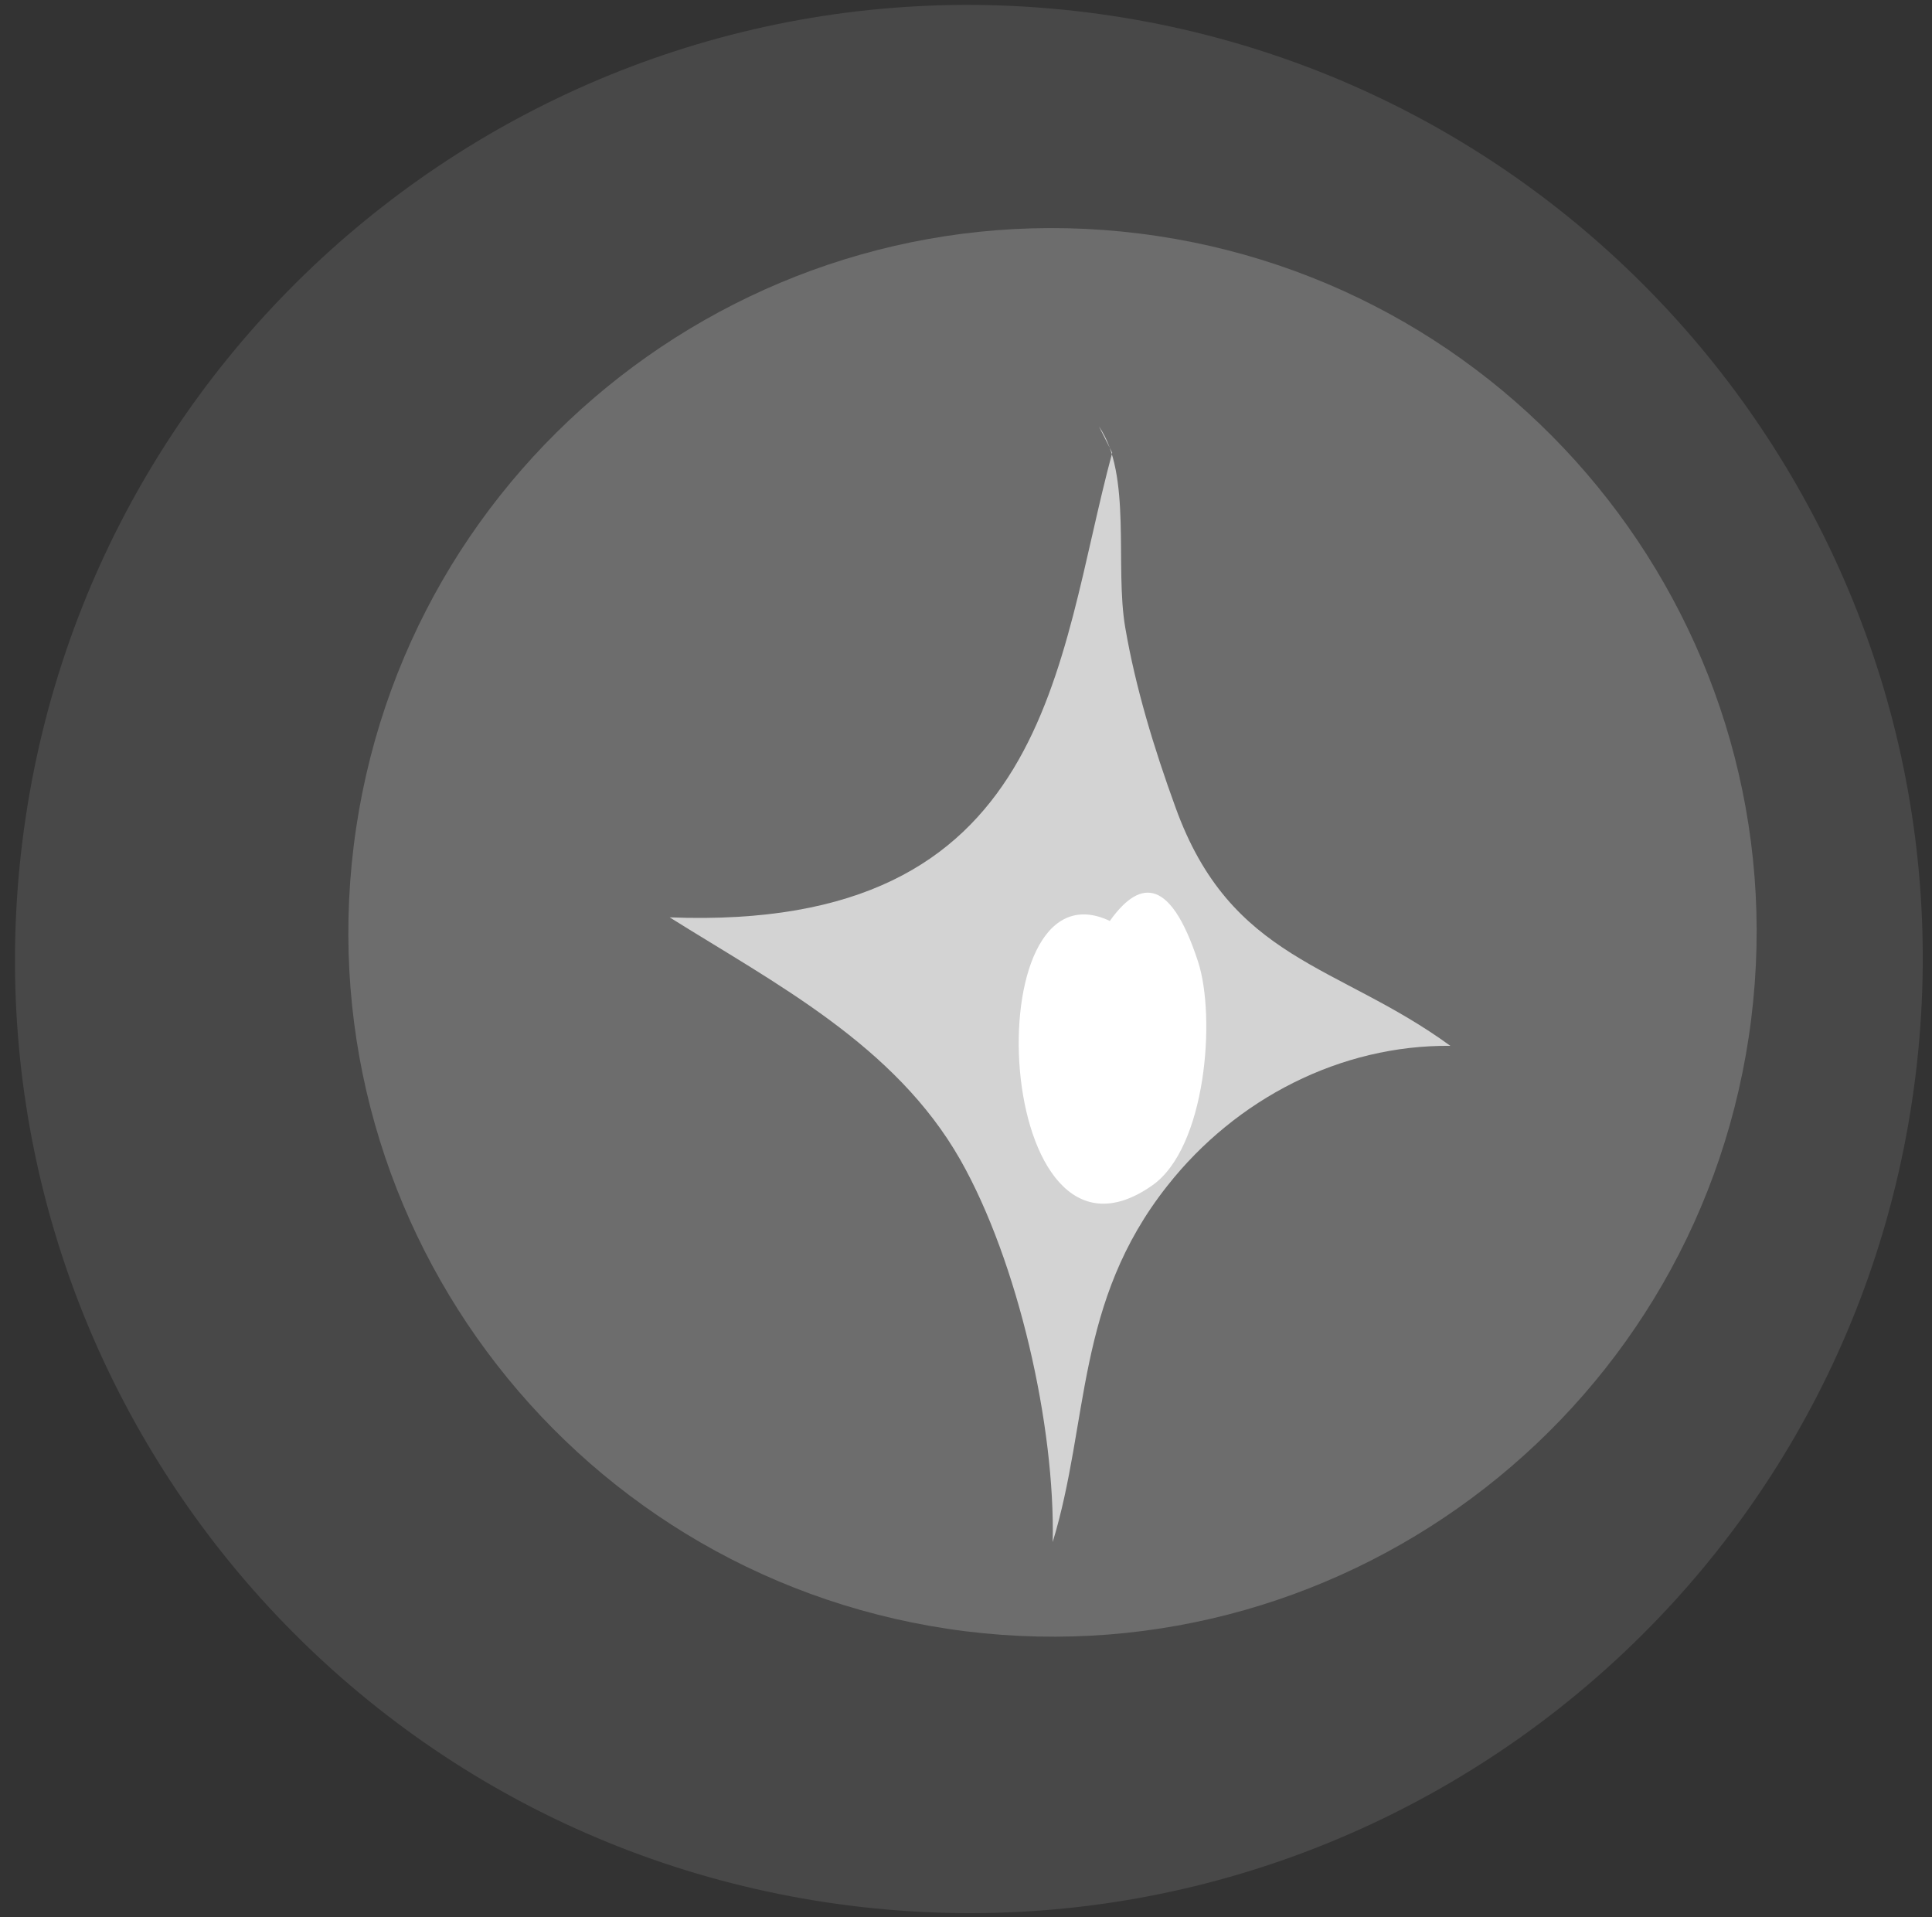 <svg xmlns="http://www.w3.org/2000/svg" width="127" height="126" fill="none"><rect width="100%" height="100%" fill="#333333" stroke="none"/><path fill="#fff" d="M125.908 70.767c-4.274 34.362-35.598 58.752-69.96 54.478-34.362-4.273-58.751-35.58-54.478-69.942C5.744 20.94 37.05-3.466 71.413.808c34.362 4.274 58.768 35.598 54.495 69.96Z" opacity=".102"/><path fill="#fff" d="M115.115 66.976c-3.158 25.368-26.261 43.373-51.629 40.232-25.368-3.158-43.373-26.278-40.232-51.646C26.412 30.194 49.532 12.19 74.9 15.348c25.368 3.158 43.373 26.277 40.215 51.628Z" opacity=".2"/><path fill="#fff" d="M73.112 29.753c-3.707 13.714-3.93 31.513-29.092 30.535 6.95 4.36 14.812 8.393 19.103 15.928 3.81 6.71 6.248 17.524 6.076 25.127 2.42-7.947 1.476-15.756 7.535-23.411 4.514-5.733 11.397-9.269 18.605-9.2-7.415-5.406-14.434-5.578-18.073-15.688-1.408-3.861-2.626-7.878-3.296-11.791-.704-4.068.464-10.058-1.733-13.233l.875 1.733Z" opacity=".702"/><path fill="#fff" d="M78.755 63.202c-1.922-5.887-4-5.2-5.801-2.678-8.994-4.256-7.69 24.716 2.78 17.387 3.553-2.471 4.205-11.07 3.021-14.709Z"/></svg>
